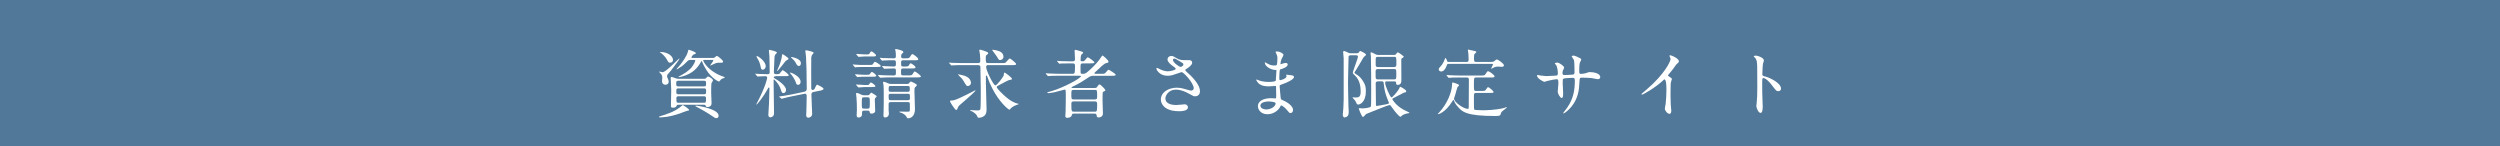 <svg viewBox="0 0 1200 70.13" xmlns="http://www.w3.org/2000/svg"><path d="m0 0h1200v70.13h-1200z" fill="#517898"/><g fill="#fff"><path d="m330.79 52.81c0 .22-.11.22-1.12.43-.4.07-2.74 1.01-3.24 1.19-5.44 1.91-9.11 1.91-9.57 1.91-.18 0-.58 0-.58-.18s.29-.29.86-.47c2.95-.9 6.12-1.87 9.18-4.14.25-.18 1.15-1.08 1.4-1.08.4 0 3.06 1.87 3.06 2.34zm-10.59-16.16c0 .32.04.43.47 1.33.14.32.29.79.29 1.22 0 1.22-1.01 1.48-1.58 1.48-.97 0-1.62-.65-1.62-1.8 0-.25.14-1.33.14-1.55 0-1.01-.32-1.48-.9-2.16-.11-.11-.65-.61-.65-.65 0-.11.07-.14.22-.14.4.11 1.33.29 1.48.29 1.62 0 7.67-6.55 7.95-6.55.07 0 .14 0 .14.11 0 .36-3.42 4.79-4.18 5.76-.22.29-1.3 1.44-1.48 1.73-.29.4-.29.79-.29.94zm-3.16-11.7c3.46 0 6.01 1.98 6.01 3.85 0 .65-.5 1.3-1.37 1.3-.76 0-.94-.32-1.55-1.48-.72-1.37-2.34-2.95-3.24-3.46-.11-.04-.22-.11-.22-.18.04-.04.18-.04.36-.04zm20.95 12.88c.22 0 .58 0 .9-.32.61-.65.76-.79 1.01-.79.58 0 2.34 1.26 2.34 1.84 0 .25-.68 1.19-.76 1.44-.11.43-.11 3.82-.11 4.68 0 .72.18 4.14.18 4.93 0 1.76-1.84 1.76-1.87 1.76-.76 0-.86-.32-1.01-.65-.14-.43-.36-.43-.79-.43h-12.27c-.36 0-.58 0-.72.29-.36.68-.61 1.12-1.87 1.12-.97 0-.97-.36-.97-1.08 0-1.04.14-6.16.14-7.31 0-.94-.25-5.69-.25-5.87 0-.43.14-.5.4-.5.36 0 1.98.65 2.34.76.14 0 .68.14.97.14h12.35zm-12.46.94c-.94 0-.94.47-.94 1.51 0 .68 0 1.19.97 1.19h12.45c.9 0 .9-.32.9-1.69 0-.43 0-1.01-.9-1.01h-12.49zm.04 3.67c-.94 0-.94.29-.94 1.76 0 .5 0 1.04.9 1.04h12.49c.9 0 .9-.36.9-1.62 0-.65 0-1.19-.86-1.19h-12.49zm16.63-14.61c.25 0 .47-.04.65-.11.22-.11 1.04-.9 1.26-.9.32 0 2.99 2.05 2.99 2.74 0 .5-.47.54-.79.54-1.76 0-1.94 0-2.7.22-.43.14-2.59 1.15-2.59 1.15-.04 0-.11 0-.11-.11 0-.14 1.48-1.94 1.48-2.38 0-.22-.18-.22-.32-.22h-4.03c-.29 0-.5 0-.5.29 0 .11 1.69 4.46 8.31 7.24.25.11 1.37.47 1.62.58s.43.22.43.32c0 .25-1.15.5-1.33.61-.5.29-.58.4-1.22 1.19-.07.07-.18.14-.32.14-.29 0-3.64-1.73-5.98-5.58-.79-1.26-1.55-2.63-2.09-4.07-.04-.11-.11-.18-.18-.18s-.32.4-.36.47c-.68 1.22-2.66 4.79-7.49 6.48-.5.18-2.38.76-3.02.76-.07 0-.25 0-.25-.14 0-.07.54-.36.86-.5 1.37-.72 4-2.2 5.58-4.18 1.04-1.33 1.62-2.74 1.62-3.1 0-.32-.22-.32-.43-.32h-1.98c-.76 0-1.01.25-2.02 1.26-1.66 1.66-2.41 2.09-3.89 2.99-.36.22-.47.25-.58.25-.04 0-.14 0-.14-.07 0-.04 1.69-1.91 1.87-2.16.86-1.08 3.2-4.18 3.67-6.34.11-.4.18-.83.32-.83s3.46 1.04 3.46 1.62c0 .36-.25.43-1.04.68-.36.11-1.08 1.15-1.08 1.4s.32.25.54.25h9.79zm-16.63 18.39c-.86 0-.9.47-.9.97 0 1.91 0 2.12.9 2.12h12.45c.86 0 .86-.22.86-2.2 0-.29 0-.9-.86-.9h-12.45zm8.49 4.5c1.33 0 10.87 1.69 10.87 4.79 0 .68-.36 1.19-1.08 1.19-.58 0-.68-.07-3.71-2.12-1.73-1.15-5.8-3.31-6.08-3.46-.22-.11-.32-.22-.29-.25 0-.11.11-.14.29-.14z"/><path d="m372.48 36.57c-.22 0-1.08.04-1.08.61 0 .14.14.29.29.36 2.05 1.08 5.62 3.67 5.62 5.62 0 .5-.29 1.51-1.3 1.51-.68 0-.83-.43-1.26-1.8-.86-2.7-3.1-4.75-3.24-4.75-.18 0-.18.11-.18.79 0 .86.07 5.08.07 6.01.04 1.37.14 7.99.14 9.5 0 1.66-1.55 1.91-1.73 1.91-.43 0-1.01-.32-1.01-1.12s.29-4.68.32-5.54c.04-.47.22-6.91.22-7.24 0-.22-.07-.4-.32-.4-.18 0-.25.11-.79 1.15-1.48 2.7-4.64 6.98-5.11 6.98-.07 0-.11-.04-.11-.11s.5-.97.61-1.15c3.96-7.63 4.64-11.3 4.64-11.55 0-.32-.22-.79-.83-.79-.65 0-2.63.11-3.24.14-.07 0-.43.04-.5.04-.14 0-.22-.07-.32-.22l-.68-.83q-.18-.18-.18-.25c0-.07.07-.07.14-.07.18 0 1.08.11 1.3.11.68.04 3.96.14 4.43.14.86 0 1.08-.32 1.08-1.04 0-2.05-.07-5.72-.14-7.63-.04-.4-.25-2.23-.25-2.63 0-.18.07-.4.29-.4.07 0 3.56.68 3.56 1.33 0 .18-.07.22-.36.5-.29.22-.58.54-.79 1.48 0 .07-.32 7.06-.32 7.41 0 .97.68.97 1.26.97.4 0 1.19 0 1.48-.25.22-.22 1.22-1.69 1.58-1.69.18 0 2.81 1.91 2.81 2.41 0 .47-.4.47-1.37.47h-4.72zm-6.38-3.09c-.72 0-.83-.58-1.15-2.16-.36-1.66-1.19-2.99-1.73-3.89-.04-.07-.11-.18-.11-.29 0-.14.14-.22.25-.22.61 0 4.18 2.52 4.18 4.82 0 1.33-1.08 1.73-1.44 1.73zm6.92.61s-.07 0-.07-.11.68-1.55.83-1.84c.68-1.58 1.55-4.28 1.62-5.8 0-.11.04-.32.22-.32.29 0 2.88 1.76 2.88 2.16 0 .22-.22.36-.32.43-.22.11-.79.4-1.12.72-.11.11-3.6 4.75-4.03 4.75zm7.48 12.06c-1.55.32-3.46.76-4.43 1.04-.14.04-.65.22-.79.22-.11 0-.18-.04-.29-.14l-.86-.68q-.18-.14-.18-.22c0-.07.07-.07.97-.18.25-.04 2.99-.43 5.58-.97l5.62-1.19c1.12-.25 1.12-1.22 1.12-1.3 0-6.62-.18-13.28-.36-15.62-.04-.4-.32-2.27-.32-2.66 0-.18.11-.32.29-.32.22 0 3.71.61 3.71 1.22 0 .22-.68.86-.79 1.01-.18.4-.32.97-.36 1.22 0 .14-.04 5.76-.04 6.77 0 1.62 0 6.98.04 8.21 0 .32.32.61.68.61.14 0 .68-.11.86-.43.22-.36.9-2.12 1.26-2.12.11 0 3.1 1.4 3.1 1.98 0 .54-1.08.79-1.26.83l-3.6.72c-.61.11-.97.54-.97 1.15 0 1.51.36 8.6.36 9.36 0 1.26-1.15 1.84-1.84 1.84-.61 0-1.04-.47-1.04-1.19 0-.32.11-1.87.11-2.2.04-1.48.14-5.54.14-6.55 0-.86 0-1.76-1.04-1.55l-5.65 1.15zm2.59-5.44c-.76 0-.86-.43-1.12-1.26-.18-.65-1.48-3.02-2.45-4-.18-.18-.36-.32-.36-.47 0-.11.14-.14.22-.14.58 0 4.9 1.84 4.9 4.39 0 1.44-1.01 1.48-1.19 1.48zm.33-9.03c-.68 0-1.08-.79-1.37-1.33-.58-1.12-.94-1.44-2.12-2.56-.18-.18-.22-.22-.22-.32s.07-.11.25-.11c.11 0 4.46.68 4.46 2.95 0 .14 0 1.37-1.01 1.37z"/><path d="m417.33 31.18c1.12 0 1.22 0 1.55-.29.18-.18.86-1.26 1.08-1.26.25 0 2.81 1.51 2.81 2.02s-.94.5-1.98.5h-6.91c-.9 0-1.51 0-2.63.07-.14.04-.65.11-.76.11-.14 0-.22-.11-.32-.25l-.72-.83c-.11-.14-.14-.18-.14-.22 0-.07.04-.11.14-.11.14 0 .94.11 1.08.11 2.2.14 2.45.14 3.53.14h3.28zm-1.26 4.71c1.04 0 1.22 0 1.58-.5.36-.54.61-.86.86-.86.4 0 2.09 1.37 2.09 1.8 0 .5-.79.5-1.94.5h-3.71c-.9 0-1.48 0-2.63.11-.11 0-.65.07-.76.07s-.18-.07-.32-.25l-.68-.79c-.14-.18-.14-.22-.14-.25 0-.07.04-.07.11-.07.18 0 .94.07 1.12.07 2.16.14 2.41.18 3.49.18h.94zm-.14 4.93c.72 0 1.01 0 1.3-.4.54-.76.61-.83.83-.83.4 0 2.16 1.4 2.16 1.73 0 .43-.72.47-1.98.47h-3.17c-.72 0-2.84.18-2.99.18-.11 0-.22-.11-.32-.25l-.72-.83c-.11-.14-.14-.18-.14-.22 0-.07.04-.11.14-.11.65 0 3.6.25 4.21.25h.68zm.32 4.9c.25 0 .72.04 1.04-.32.72-.76.76-.94.97-.94.11 0 2.12 1.3 2.34 1.48.14.11.18.18.18.32 0 .18-.14.32-.47.61-.36.32-.4.54-.4 1.01 0 .76.18 4.68.18 5.29 0 .97-.9 1.37-1.8 1.37-.68 0-.76-.32-.86-.9-.11-.54-.58-.54-1.08-.54h-1.58c-1.01 0-1.01.36-1.01 1.87 0 1.04-1.04 1.44-1.62 1.44s-.94-.25-.94-1.01c0-.29.11-2.56.11-3.02 0-1.66-.04-4.1-.22-5.72-.07-.68-.18-1.55-.18-1.73 0-.14 0-.29.32-.29.58 0 1.51.47 2.02.72.68.32.94.36 1.4.36h1.58zm-.54-19.58c1.37 0 1.55-.07 1.91-.83.04-.07.29-.65.65-.65.43 0 2.23 1.48 2.23 1.91 0 .54-.76.54-1.94.54h-3.67c-.43 0-2.45.18-2.77.18-.11 0-.18-.11-.32-.25l-.68-.83c-.14-.14-.14-.18-.14-.22 0-.07.04-.11.11-.11.65 0 3.42.25 4 .25h.65zm.65 26.02c1.15 0 1.15-.22 1.15-2.99 0-2.12 0-2.48-1.15-2.48h-1.58c-1.12 0-1.12.22-1.12 2.99 0 2.12 0 2.48 1.12 2.48zm12.74-15.95c.94 0 .94-.5.94-1.48 0-1.66 0-1.87-1.08-1.87s-2.66.04-3.67.11c-.11 0-.65.07-.76.07-.14 0-.22-.07-.32-.22l-.68-.83q-.18-.18-.18-.25c0-.07.07-.07.14-.07.22 0 1.37.11 1.62.11.58.04 3.46.14 3.89.14 1.04 0 1.04-.36 1.04-1.69s-.43-1.3-1.12-1.3c-1.04 0-3.46 0-4.72.11-.11 0-.61.07-.76.07-.11 0-.18-.07-.32-.22l-.68-.83q-.14-.18-.14-.25c0-.07.07-.07.11-.07.22 0 1.12.07 1.33.11 1.4.07 3.74.14 5.15.14.61 0 1.12-.04 1.12-.94 0-.76 0-1.66-.11-2.27-.07-.5-.22-.86-.22-.97 0-.22.11-.29.29-.29.22 0 3.64.61 3.64 1.48 0 .25-.07.32-.54.65-.54.36-.54 1.26-.54 1.4 0 .83.47.94.97.94h1.04c1.62 0 1.87 0 2.45-.97.5-.9.76-1.04 1.04-1.04.36 0 2.74 1.73 2.74 2.45 0 .5-.68.5-1.94.5h-5.36c-.94 0-.94.54-.94 1.19 0 1.51 0 1.8 1.01 1.8h.58c1.66 0 1.84 0 2.3-.83.32-.54.5-.72.72-.72.14 0 2.3 1.22 2.3 1.98 0 .5-.65.5-1.91.5h-4c-1.04 0-1.04.36-1.04 1.8 0 1.12 0 1.55 1.01 1.55h2.34c1.66 0 1.87 0 2.41-.97.4-.65.61-.94.86-.94.32 0 2.92 1.94 2.92 2.38 0 .47-.79.47-1.94.47h-12.2c-.86 0-3.31 0-4.54.11-.14 0-.65.07-.79.07-.11 0-.18-.07-.29-.22l-.72-.83q-.14-.18-.14-.25c0-.07.07-.07.11-.07.25 0 1.33.11 1.58.11 1.04.07 2.92.14 4.97.14h1.04zm6.05 4.11c.76 0 1.01-.11 1.37-.58.32-.47.5-.61.72-.61.11 0 2.88 1.15 2.88 1.76 0 .14-.29.43-.72.86-.5.5-.47.65-.47 2.05 0 1.22.25 7.16.25 8.49 0 4.39-2.95 4.5-3.31 4.5-.32 0-.43-.07-.65-.54-.4-.9-1.33-1.51-2.27-1.98-.18-.07-1.26-.32-1.26-.54 0-.18.32-.18.43-.18.43 0 2.59.07 3.1.07 1.19 0 1.51 0 1.51-.9v-2.63c0-.72-.04-1.08-.97-1.08h-8.21c-1.01 0-1.01.5-1.01 1.19v2.74c0 .18.14 1.22.14 1.48 0 1.91-1.62 1.98-1.76 1.98-.83 0-.86-.58-.86-1.08 0-.25.07-1.4.07-1.69.07-1.22.07-6.01.07-7.67 0-2.3 0-4.03-.11-4.97-.04-.22-.22-1.26-.22-1.48 0-.14.07-.25.32-.25.47 0 1.58.5 2.09.72.65.32 1.15.32 1.55.32h7.31zm.61 3.74c.79 0 .94-.29.94-1.12 0-1.33 0-1.66-.97-1.66h-8.24c-.94 0-.94.22-.94 1.94 0 .83.61.83.94.83h8.28zm.04 4.03c.97 0 .97-.4.97-1.15 0-1.69 0-1.91-.97-1.91h-8.28c-.4 0-.97 0-.97.76 0 2.05 0 2.3.97 2.3z"/><path d="m462.01 31.25c-.83 0-3.28 0-4.54.11-.14 0-.65.07-.76.07-.14 0-.22-.07-.32-.25l-.72-.83c-.11-.14-.14-.18-.14-.22 0-.07.04-.07.14-.07.25 0 1.37.11 1.58.11 1.66.07 3.24.11 4.93.11h7.34c.61 0 1.01-.32 1.01-.94 0-.29 0-1.91-.18-3.53-.04-.25-.29-1.48-.29-1.58 0-.32.18-.4.36-.4.4 0 2.12.61 2.7.83 1.08.43 1.19.47 1.19.94 0 .25-.18.36-.65.72-.5.36-.5.61-.5 1.4 0 2.12 0 2.56 1.19 2.56h6.26c1.04 0 1.62 0 1.91-.14.43-.18 1.76-2.09 2.2-2.09.25 0 3.02 2.2 3.02 2.66 0 .54-.68.54-1.94.54h-11.7c-.54 0-.76.47-.76.9 0 1.69 3.49 8.82 4.46 8.82.72 0 3.78-4 4-4.82.07-.25.11-.9.11-1.08.04-.14.14-.25.25-.25.36 0 3.6 2.45 3.6 3.02 0 .4-.43.43-1.37.58-.58.07-4.61 2.38-5.51 2.81-.18.07-.43.22-.43.61 0 .54 2.77 3.46 5.15 5.33.72.58 2.63 2.02 4.86 2.56.11 0 .58.11.58.18 0 .11-.07.11-.83.36-2.3.76-3.1 1.84-3.24 1.98-.18.29-.29.4-.43.4-.54 0-4.93-3.67-8.21-10.15-1.26-2.52-1.48-3.06-2.56-6.05-.07-.14-.18-.18-.29-.18-.14 0-.25.11-.25.25v3.56c0 1.94.32 11.09.32 12.42 0 .86 0 2.59-1.66 3.49-.86.47-1.76.54-2.05.54-.47 0-.54-.11-.97-1.08-.47-.97-2.02-1.91-2.81-2.23-.07-.04-.47-.22-.47-.25 0-.07 0-.14.14-.14.18 0 2.7.18 3.2.18 1.26 0 1.55-.14 1.66-.72.18-.76.18-7.85.18-9.36 0-1.69-.18-9.07-.18-10.58 0-.47 0-1.08-1.08-1.08h-7.52zm-2.27 20.55c-.25.65-.36.97-.76.97-.43 0-1.33-1.4-1.84-2.12-.22-.36-1.15-1.8-1.15-1.98 0-.4.29-.43.65-.43 1.15 0 1.98-.07 8.49-3.38.47-.25 2.88-1.51 2.95-1.51s.14.04.14.14c0 .54-7.63 6.98-7.81 7.16-.4.43-.58.83-.68 1.15zm4.86-10.51c-.65 0-.72-.07-2.2-2.59-.47-.79-1.15-1.51-2.09-2.38-.14-.11-.4-.4-.4-.47 0-.11.07-.18.18-.18.14 0 .83.18.97.22 1.62.32 4.54.94 4.97 3.49.22 1.22-.72 1.91-1.44 1.91zm15.44-12.45c-.54 0-.58-.04-1.69-1.91-.29-.5-2.09-2.74-2.09-2.92 0-.11.11-.14.18-.14.32 0 1.66.25 2.09.36 1.84.43 3.13 1.33 3.13 3.06 0 1.01-1.01 1.55-1.62 1.55z"/><path d="m515.36 54.54c-.65 0-.72.14-.97.97-.25.72-1.22 1.04-2.09 1.04-.79 0-.94-.36-.94-.94 0-.07.11-1.51.11-1.69.11-2.45.11-7.49.11-7.99 0-2.92-.07-2.92-.61-2.92-.11 0-3.92 1.08-4.64 1.22-.76.14-2.27.47-3.2.47-.25 0-.47-.11-.47-.22 0-.18.43-.29 1.94-.72 5.72-1.58 14.25-6.23 14.25-7.16 0-.25-.43-.25-.79-.25h-9.65c-3.17 0-4.21.07-4.54.11-.14 0-.68.07-.79.07s-.18-.07-.29-.22l-.72-.83q-.14-.18-.14-.25c0-.07.04-.07.11-.07.25 0 1.37.11 1.62.11 1.76.07 3.24.14 4.93.14h6.26c.94 0 1.15 0 1.15-3.78 0-.58-.04-1.22-1.04-1.22h-1.12c-3.13 0-4.18.04-4.54.07-.11 0-.65.11-.76.11-.14 0-.22-.11-.32-.25l-.68-.79c-.14-.14-.18-.22-.18-.25 0-.07.07-.11.14-.11.25 0 1.37.11 1.58.14 1.76.07 3.24.11 4.93.11h.97c1.01 0 1.01-.76 1.01-1.19 0-1.08-.18-2.81-.18-3.89 0-.32.07-.43.43-.43.22 0 .47.07 2.81.76.61.18.86.36.86.61 0 .22-.11.29-.54.61-.47.36-.68.94-.68 2.99 0 .43.04.5 1.08.5.5 0 .65-.07 1.4-.97.72-.83.79-.94.97-.94.43 0 3.17 2.05 3.17 2.45 0 .47-.79.47-1.91.47h-3.71c-1.04 0-1.04.61-1.04 1.55 0 .43 0 2.99.11 3.17.14.29.25.29 1.26.29s1.73-.65 3.35-2.12c2.02-1.84 3.89-3.85 5.36-6.16.18-.32.32-.5.5-.5.22 0 2.84 2.23 2.84 2.95 0 .47-.18.5-1.08.68-1.01.22-3.06 2.2-4.57 3.67-.18.18-.9.79-1.01.97-.07.07-.11.14-.11.22 0 .29.5.29.79.29h2.34c1.58 0 1.76 0 2.3-.61 1.01-1.19 1.12-1.33 1.44-1.33.22 0 3.35 1.91 3.35 2.38 0 .5-.72.5-1.91.5h-8.68c-1.3 0-1.55.14-3.67 1.58-.4.25-3.78 2.52-6.48 3.67-.32.14-.47.18-.47.32 0 .29.43.29.58.29h10.69c.29 0 .68 0 .97-.43.72-1.01.86-1.26 1.22-1.26.58 0 2.81 2.41 2.81 2.7 0 .4-.5.58-.79.68-.4.14-.43.32-.5.58-.07.32-.07 3.46-.07 4.07 0 .86.18 5.47.18 5.94 0 1.55-1.51 1.87-1.94 1.87-.94 0-.97-.32-1.12-1.19-.11-.61-.61-.65-.9-.65h-10.11zm-.11-11.38c-1.01 0-1.01.47-1.01 2.16 0 2.09 0 2.41 1.15 2.41h10.22c1.01 0 1.01-.54 1.01-1.73 0-2.56 0-2.84-1.01-2.84h-10.37zm10.19 10.44c1.12 0 1.19-.18 1.19-3.64 0-.72-.07-1.3-1.15-1.3h-10.08c-1.12 0-1.15.58-1.15 1.3 0 3.56.14 3.64 1.19 3.64h10.01z"/><path d="m560.36 36.36c-3.71 0-5.29-2.77-5.29-3.46 0-.18.04-.32.29-.32.14 0 .76.32 1.48.68 1.19.58 2.56.97 3.71.97 1.37 0 3.82-.65 3.82-1.22 0-.32-1.19-1.15-1.66-1.48-.97-.68-2.3-1.91-2.3-2.95 0-1.15.97-1.73 1.8-1.73.76 0 1.12.22 2.77 1.19.47.29 1.44.83 3.38.83.43 0 2.27-.04 2.66 0 1.22.11 1.22 1.19 1.22 1.3 0 .94-1.69 2.23-2.2 2.52-.97.61-1.08.68-1.08.94s.22.5.43.68c1.87 1.66 6.59 5.83 6.59 9.5 0 2.41-2.16 2.41-2.38 2.41-.65 0-.9-.14-3.06-1.33-1.37-.76-3.67-1.87-6.12-1.87-3.49 0-5.04 2.84-5.04 4.18 0 2.3 2.27 3.2 5.33 3.2.61 0 3.67-.32 3.74-.32 1.19-.11 1.76.79 1.76 1.4 0 1.91-3.46 1.91-4.1 1.91-2.99 0-4.57-.5-5.8-1.12-1.84-.9-3.1-2.7-3.1-4.46 0-3.56 3.67-5.72 7.67-5.72.86 0 1.91.07 3.89.65 2.23.65 2.45.72 2.95.72.4 0 1.26-.18 1.26-1.15 0-2.34-4.79-7.7-5.83-7.7-.22 0-3.82 1.33-4.57 1.51-1.08.25-2.09.25-2.23.25zm6.33-4.25c.22 0 1.33-.36 1.33-1.15 0-.47-.11-.58-1.26-1.26-2.38-1.44-2.66-1.58-3.06-1.58-.25 0-.68.18-.68.65 0 .86 1.3 1.91 1.58 2.12.5.4 1.62 1.22 2.09 1.22z"/><path d="m612.49 25.49c-.04-.11-.25-.47-.25-.54 0-.25.68-.25.9-.25.97 0 2.92.9 2.92 1.66 0 .36-.79 1.66-.9 1.91-.25.58-.54 1.84-.54 2.34 0 .07 0 .22.14.22.11 0 .22-.04 1.01-.32.32-.11.83-.29 1.3-.29.36 0 1.04.11 1.04.68 0 1.33-2.45 2.05-3.46 2.38-.29.07-.36.11-.4.65-.04.11-.18 2.02-.18 3.49 0 .83 0 1.04.47 1.04.4 0 2.99-.72 2.99-1.87 0-.11-.14-.54-.14-.65s.11-.11.18-.11c.18 0 .94.18 1.12.18 1.48.11 2.41.18 2.41.97 0 1.26-4 2.92-5.65 3.46-1.12.4-1.22.43-1.22.79 0 .68.4 4.82.43 5.18.14 1.19.14 1.33.9 1.62 2.81 1.15 5.11 3.06 5.11 4.75 0 .94-.65 1.51-1.22 1.51-.5 0-.65-.18-1.94-1.73-.72-.9-2.12-1.94-2.52-1.94-.22 0-.29.18-.47.58-.76 1.69-3.17 3.64-6.12 3.64-3.38 0-4.61-2.41-4.61-3.89 0-2.16 2.2-3.82 6.48-3.82.32 0 1.66.11 1.91.11.4 0 .4-.11.4-1.33 0-.72-.04-3.13-.07-4.1 0-.32 0-.54-.36-.54-.5 0-2.66.18-3.13.18-.83 0-3.35.04-4.97-1.48-.5-.5-1.04-1.37-1.04-1.66 0-.07 0-.14.11-.14.22 0 1.19.43 1.37.5 1.62.54 3.24.65 4.36.65.86 0 3.28 0 3.53-.68.04-.11.32-4.82.32-4.86 0-.18-.18-.18-.76-.22-2.55-.18-4.82-2.02-4.82-3.42 0-.07.04-.25.14-.25.04 0 .9.5 1.01.58 1.58.97 2.95.97 3.49.97.76 0 1.12-.18 1.19-.54.11-.36.22-2.41.22-3.17s-.47-1.84-.65-2.23zm-3.64 23.21c-.07 0-3.85 0-3.85 2.05 0 1.37 1.87 1.8 2.88 1.8 1.19 0 2.74-.58 3.56-1.33.65-.58.97-1.44.83-1.76-.25-.61-2.77-.76-3.42-.76z"/><path d="m648.34 26.53c-1.01 0-1.04.65-1.04.97 0 .25-.25 11.12-.25 12.06 0 .4.11 8.71.22 11.81 0 .32.11 1.76.11 2.05 0 1.08-.07 1.87-.61 2.38-.32.29-.94.58-1.3.58-.76 0-.94-.86-.94-1.19 0-.58.25-3.02.29-3.53.04-.68.14-3.82.14-3.92v-19.73c0-.4-.25-2.77-.25-3.02 0-.14 0-.5.47-.5.4 0 1.94.83 2.27.94.32.11.65.14 1.08.14h2.7c.47 0 .79-.04 1.12-.54.29-.47.4-.58.58-.58.11 0 2.74 1.22 2.74 1.76 0 .29-.11.4-.65.83-.47.32-.54.5-2.77 4.32-.83 1.44-1.01 1.73-1.51 2.48-.11.14-.61.9-.61 1.01 0 .25.54.61.83.79 2.2 1.26 3.38 3.31 4 4.61.36.76.65 1.66.65 3.67 0 5.15-2.92 6.26-3.56 6.26s-.83-.25-1.08-.94c-.14-.36-.4-.97-1.37-1.91-.04-.04-.4-.36-.4-.43 0-.14.18-.18.32-.18.18 0 .9.07 1.04.07 1.33 0 2.56 0 2.56-2.7 0-2.41-.36-5.65-2.77-7.85-.76-.68-1.01-.94-1.01-1.4 0-.61 2.48-6.8 2.48-7.67 0-.22-.14-.65-.86-.65h-2.59zm20.88-.18c.29 0 .65-.04.94-.47.43-.61.54-.72.86-.72.4 0 2.66 1.76 2.74 1.91 0 .04.04.11.04.14 0 .22-.29.4-.86.76-.29.18-.32.43-.32.79 0 1.58.04 8.49.04 9.9 0 .5 0 2.09-1.84 2.09-.61 0-.65-.43-.72-1.19-.04-.5-.61-.5-.9-.5h-3.49c-.5 0-.83.07-.83.76 0 1.33 2.38 6.95 3.06 6.95.47 0 3.28-3.28 3.71-4.32.29-.72.32-.79.5-.79s2.84 1.4 2.84 2.12c0 .5-.25.54-1.08.68-.47.22-4.1 2.16-4.86 2.52-.61.29-.72.36-.72.65 0 .14 1.58 2.95 5.47 5.08.43.25 2.74 1.26 2.74 1.4 0 .29-1.33.36-1.55.43-.68.18-1.66.58-2.02.94-.54.5-.61.58-.76.58-.4 0-2.02-1.58-3.96-4.36-.79-1.15-.9-1.26-1.3-1.26-.68 0-11.05 4.18-11.19 4.28-.29.18-1.22 1.44-1.51 1.44-.61 0-2.02-3.82-2.02-3.92 0-.29.21-.32.36-.32s1.22.11 1.44.11 3.74-.18 4-.97c.14-.5.14-5.29.14-6.37 0-5.58 0-13.68-.14-17.6 0-.25-.18-1.4-.18-1.62s.14-.36.36-.36c.25 0 1.33.58 1.76.79.36.18.79.47 1.44.47h7.81zm-.03 11.77c1.04 0 1.04-.43 1.04-2.41 0-2.3 0-2.56-1.08-2.56h-7.74c-.68 0-1.12.22-1.12 1.12 0 2.81 0 3.13.14 3.38.21.47.72.47.94.47h7.81zm-7.96-10.83c-.9 0-.9.76-.9 1.15v2.95c.11.79.76.79 1.04.79h7.78c.94 0 1.12-.43 1.12-1.4 0-3.1 0-3.49-.97-3.49h-8.06zm.15 11.77c-1.04 0-1.04.68-1.04 1.04 0 1.44.11 8.49.11 10.11 0 .4.07.65.54.65.22 0 3.64-.65 4.18-.76 1.37-.29 1.51-.29 1.51-.79 0-.11-.58-1.48-.65-1.62-.97-2.41-1.55-4.61-1.76-6.88-.14-1.58-.14-1.76-1.08-1.76h-1.8z"/><path d="m700.76 37.19c-3.17 0-4.18.07-4.54.11-.14 0-.65.07-.76.07-.14 0-.22-.07-.32-.22l-.68-.83c-.14-.18-.18-.18-.18-.25 0-.04.07-.07.14-.07.25 0 1.37.11 1.58.11 1.76.07 3.24.14 4.93.14h9.75c1.55 0 1.91 0 2.3-.61.86-1.3.94-1.44 1.3-1.44.61 0 3.1 1.8 3.1 2.45 0 .54-.65.54-1.94.54h-6.95c-1.01 0-1.01.36-1.01 3.35 0 2.81 0 3.1 1.01 3.1h2.48c1.55 0 1.87 0 2.27-.61.68-1.04.76-1.19 1.08-1.19.43 0 2.59 1.84 2.59 2.3 0 .22-.22.4-.54.43-.36.04-.43.04-1.33.04h-6.44c-1.12 0-1.12.22-1.12 2.38 0 1.22 0 5.29.11 5.47.14.29.43.29.86.32.29.04 2.16.14 4 .14 3.89 0 8.46-.76 9.61-1.12.18-.07.94-.4 1.12-.4.04 0 .11 0 .11.14 0 .22-2.2 1.76-2.56 2.2-.14.18-.5 1.26-.58 1.44-.25.47-1.69.5-2.2.5-14.43 0-16.16-2.05-18.5-4.79-.9-1.04-1.3-1.94-1.55-2.59-.07-.22-.14-.32-.25-.32-.14 0-.22.14-.54.65-3.35 5.36-6.48 6.16-6.73 6.16-.14 0-.22-.07-.22-.14 0-.04.54-.58.61-.65 4.21-4.5 6.01-10.08 6.15-12.67.11-1.62.11-1.76.36-1.76.21 0 3.09.83 3.09 1.33 0 .22-.72.79-.79.94-.25.54-.86 3.02-1.04 3.53 0 .04-.61 1.84-.61 1.91 0 1.8 4.64 4.97 6.59 4.97.47 0 .47-.5.47-.76 0-2.02.07-11.05.07-12.89 0-.9 0-1.4-1.08-1.4h-3.24zm-5.4-6.52c-.47 0-.68.04-.9.65-.68 2.16-1.8 2.99-2.66 2.99-.58 0-1.19-.29-1.19-1.01 0-.5.14-.68 1.04-1.62.72-.79 1.48-2.16 1.8-3.2.14-.43.21-.61.36-.61.25 0 .54.58.76 1.26.14.54.36.61.83.61h8.57c.86 0 .97-.5.97-1.12 0-.58-.07-2.16-.11-2.74-.04-.29-.25-1.62-.25-1.91 0-.18.11-.18.14-.18s2.45.54 3.67.83c.11.04.25.22.25.36 0 .18-.83.83-.94 1.04-.18.32-.18 1.91-.18 2.3 0 1.3.29 1.4 1.12 1.4h7.05c.97 0 1.15-.07 1.62-.43.47-.4.86-.76 1.26-.76.25 0 3.31 1.84 3.31 2.81 0 .72-.83.72-1.04.72-.25 0-1.55-.11-1.87-.11-1.08 0-1.84.4-2.05.5-.18.11-.86.54-1.04.54-.07 0-.11-.04-.11-.11 0-.29.86-1.62.86-1.98 0-.25-.22-.25-.72-.25h-20.55z"/><path d="m739.1 36.21c.54.07 2.63.32 3.09.32.72 0 3.85-.22 4.5-.22.68-.04 1.08-.14 1.08-1.01 0-1.08-.21-3.1-.79-4-.11-.14-.68-.76-.68-.9 0-.25 1.08-.36 1.26-.36.83 0 3.24 1.69 3.24 2.41 0 .25-.61 1.3-.65 1.51-.18.4-.14.94-.14 1.3 0 .54.36.76.86.76.94 0 3.2-.14 4.1-.22.79-.07.79-.68.79-1.04 0-1.22 0-4.97-.25-5.87-.11-.32-1.12-1.76-1.12-1.84 0-.14.4-.36.83-.36.72 0 1.8.54 2.88 1.08.36.18.9.43.9.86 0 .25-.54 1.12-.61 1.3-.36.83-.36 3.06-.36 4.03 0 1.15 0 1.51.86 1.51.18 0 1.58-.11 2.45-.4 1.19-.43 1.3-.47 1.8-.47 1.8 0 4.97.61 4.97 2.38 0 .76-.65 1.04-1.15 1.04-.43 0-2.38-.43-2.77-.5-1.22-.18-4.82-.25-4.89-.25-1.08 0-1.08.25-1.19 2.34-.14 3.42-.54 7.56-3.82 11.59-1.62 1.98-3.46 3.24-3.74 3.24-.11 0-.21-.07-.21-.22 0-.04 1.8-2.34 2.09-2.81 2.84-4.21 3.49-8.24 3.49-12.89 0-1.15-.58-1.15-1.08-1.15-1.33 0-3.92.18-4.28.36-.47.25-.47.4-.47 1.94 0 .79.21 4.28.21 4.97 0 1.73-.18 2.38-.68 2.38-.86 0-1.91-2.27-1.91-2.88 0-.36.32-3.82.32-4.18 0-1.73-.21-1.94-.83-1.94-.43 0-2.55.32-4.61.86-.21.07-1.04.4-1.26.4-.43 0-3.56-1.58-3.56-2.99 0-.22.14-.32.25-.32.18 0 .94.18 1.08.22z"/><path d="m800.95 36.61c1.4.86 1.55 1.01 1.55 1.33 0 .22-.4 1.22-.43 1.44-.14.65-.22 1.4-.22 6.37 0 .97.04 2.92.11 4.32.04.43.25 2.52.25 2.99 0 .36 0 1.58-.86 1.58-1.01 0-2.23-1.55-2.23-2.52 0-.36.36-1.94.4-2.3.22-1.94.36-4.72.36-6.62 0-1.3 0-5.08-.94-5.08-.18 0-.32.14-.61.43-3.53 3.38-9.58 6.88-10.22 6.88-.11 0-.18-.07-.18-.22 0-.11.04-.18.11-.25.94-.83 1.94-1.66 2.52-2.16 8.5-7.27 11.3-13.39 11.3-14.4 0-.36-.11-.68-.29-1.01-.04-.07-.25-.5-.25-.58 0-.14.18-.29.36-.29.54 0 4.18 1.51 4.18 2.88 0 .36-.18.61-.32.72-.97.79-1.12 1.01-2.45 2.95-.61.86-1.76 2.16-2.45 3.02 0 .22.11.36.32.5z"/><path d="m842.78 26.71c1.3 0 3.89 1.15 3.89 2.3 0 .25-.36 1.3-.43 1.51-.18.9-.32 4.1-.32 5 0 .79.14.9 1.19 1.15 2.2.5 7.77 3.13 7.77 5.83 0 1.19-1.12 1.26-1.29 1.26-.9 0-1.01-.14-3.42-3.28-1.01-1.33-2.7-3.02-3.82-3.02-.36 0-.5 0-.5 2.66 0 3.82.04 5.72.18 8.96.04.4.07 1.3.07 1.84 0 .9 0 3.28-1.04 3.28s-2.02-2.45-2.02-3.38c0-.14.14-.9.14-1.04.25-2.99.32-3.92.32-8.35 0-10.29 0-11.45-.43-12.6-.29-.76-.65-1.12-1.22-1.66l-.07-.14c.04-.32.97-.32 1.01-.32z"/></g></svg>